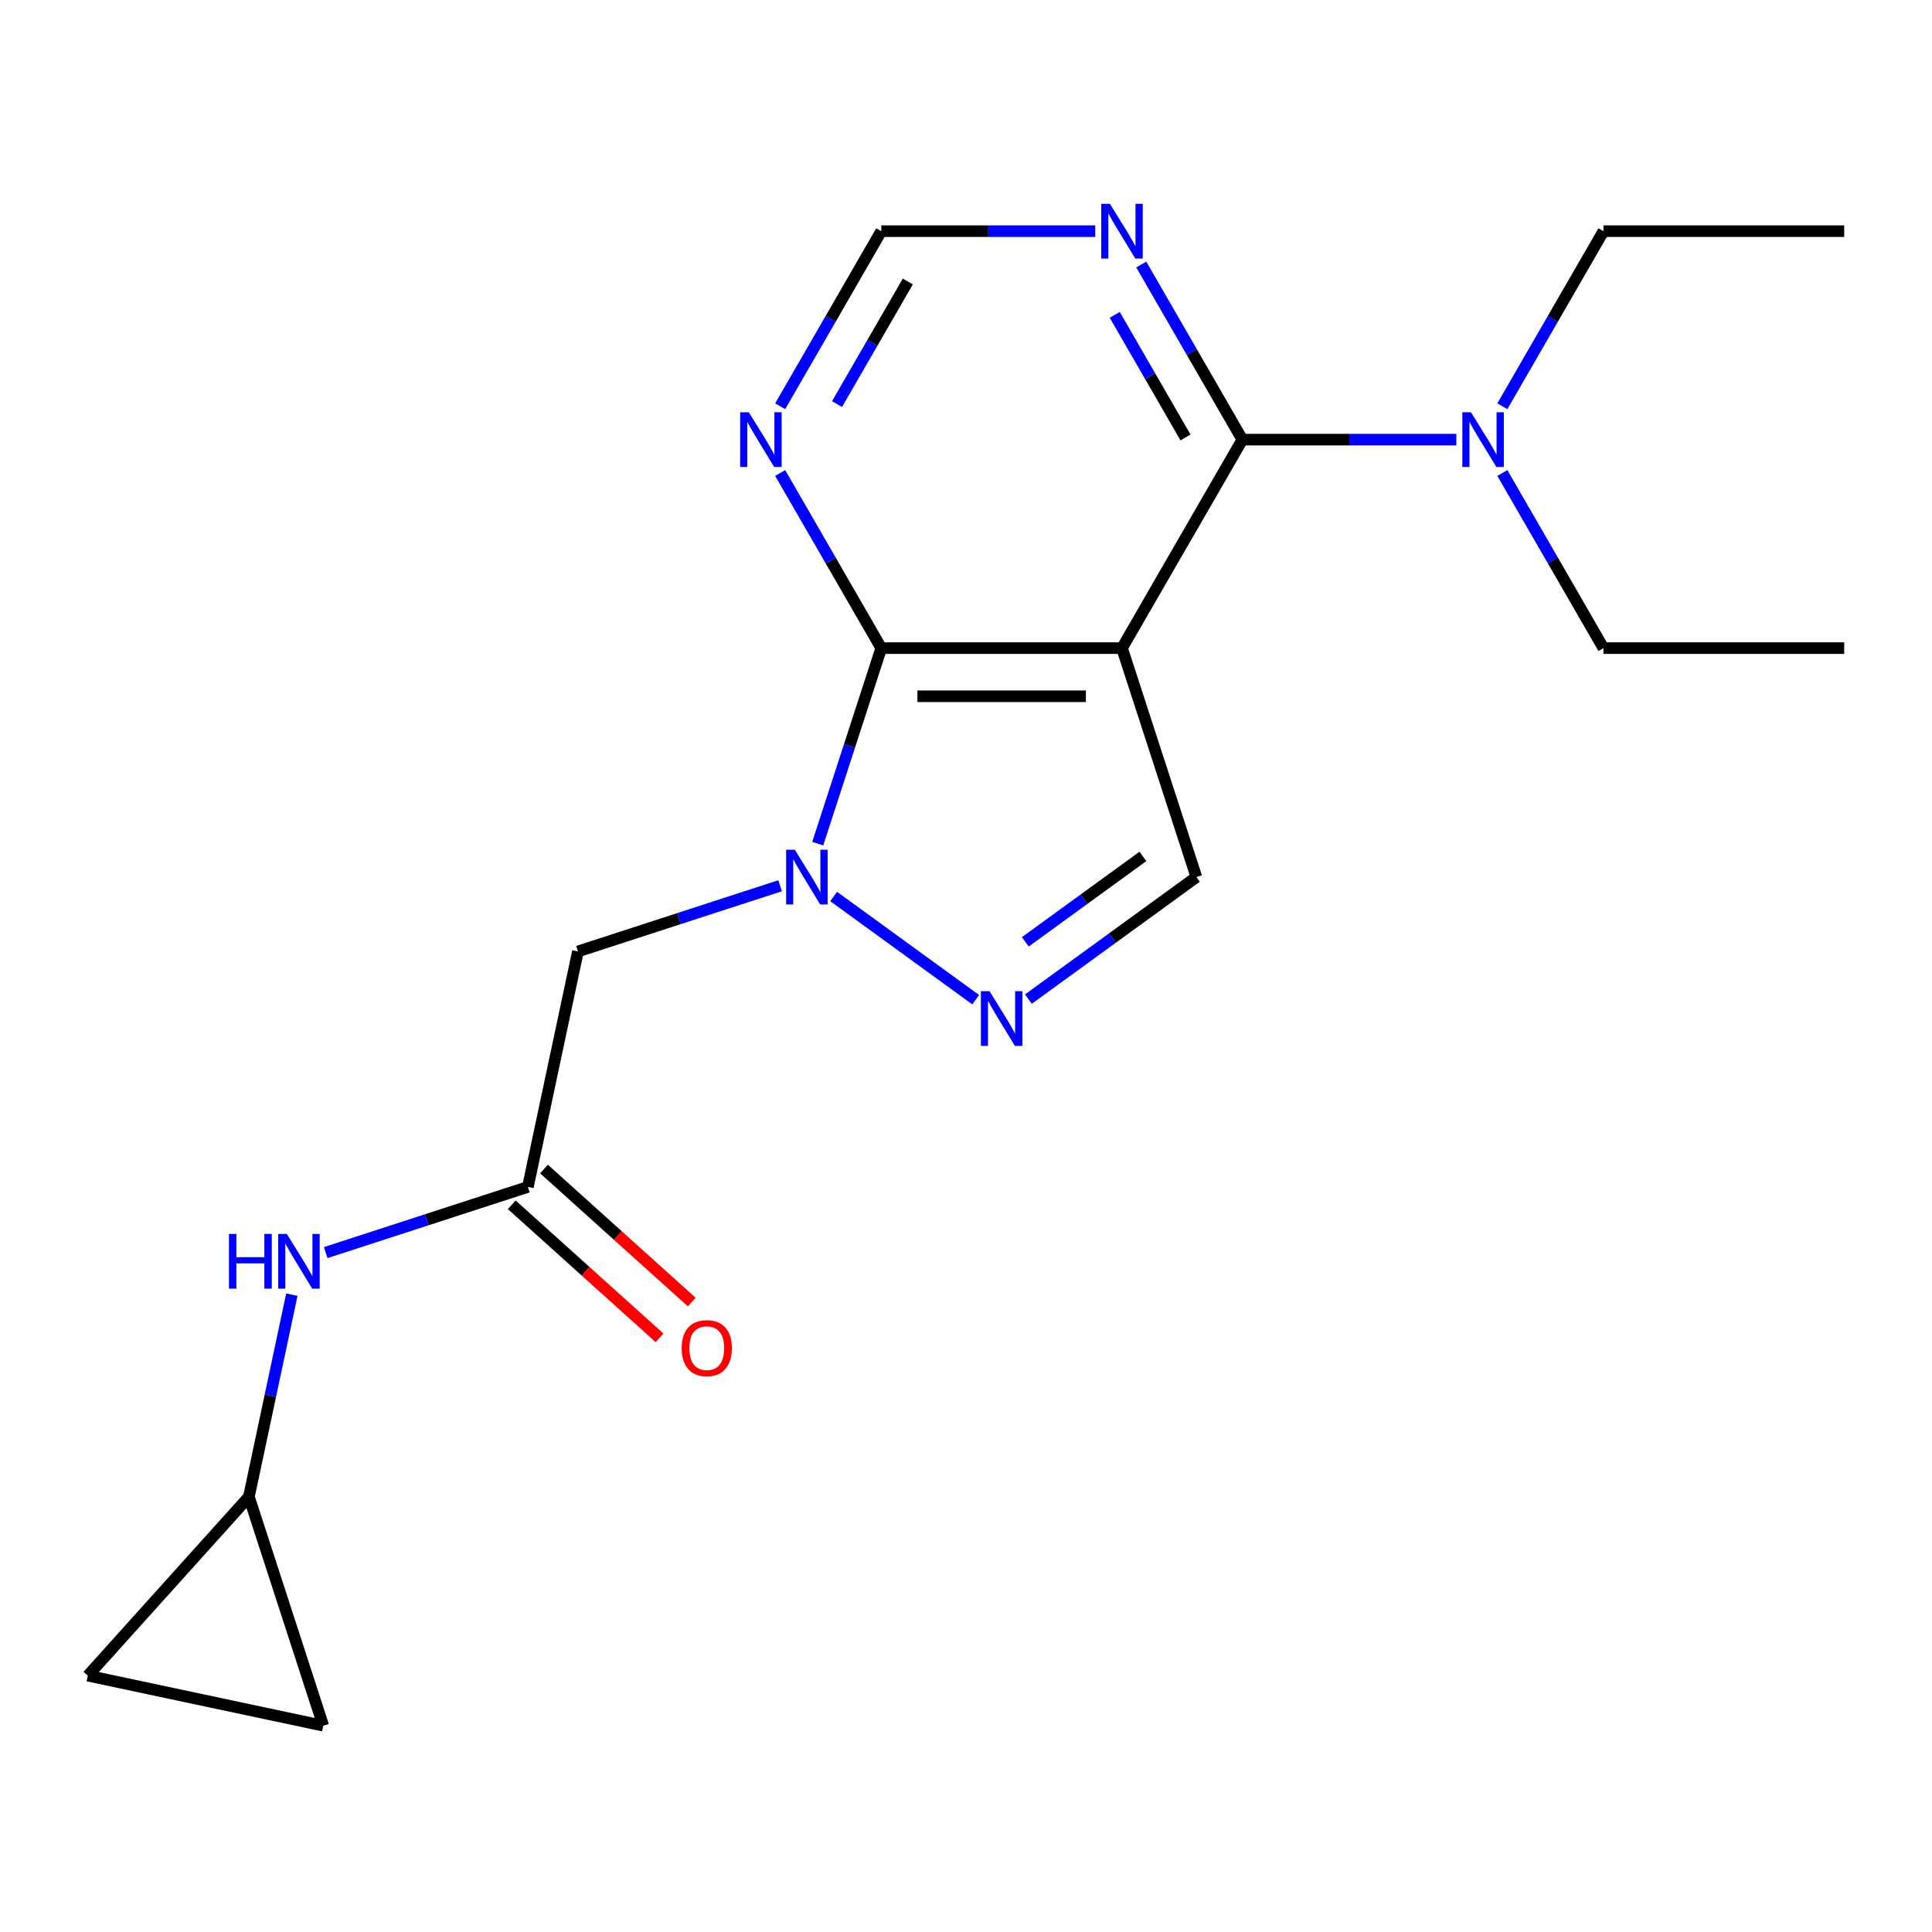 <?xml version='1.0' encoding='iso-8859-1'?>
<svg version='1.1' baseProfile='full'
              xmlns='http://www.w3.org/2000/svg'
                      xmlns:rdkit='http://www.rdkit.org/xml'
                      xmlns:xlink='http://www.w3.org/1999/xlink'
                  xml:space='preserve'
width='1000px' height='1000px' viewBox='0 0 1000 1000'>
<!-- END OF HEADER -->
<rect style='opacity:1.0;fill:#FFFFFF;stroke:none' width='1000' height='1000' x='0' y='0'> </rect>
<path class='bond-1' d='M 580.746,335.461 L 456.146,335.461' style='fill:none;fill-rule:evenodd;stroke:#000000;stroke-width:6px;stroke-linecap:butt;stroke-linejoin:miter;stroke-opacity:1' />
<path class='bond-1' d='M 562.056,360.381 L 474.836,360.381' style='fill:none;fill-rule:evenodd;stroke:#000000;stroke-width:6px;stroke-linecap:butt;stroke-linejoin:miter;stroke-opacity:1' />
<path class='bond-3' d='M 580.746,335.461 L 643.046,227.554' style='fill:none;fill-rule:evenodd;stroke:#000000;stroke-width:6px;stroke-linecap:butt;stroke-linejoin:miter;stroke-opacity:1' />
<path class='bond-4' d='M 580.746,335.461 L 619.249,453.962' style='fill:none;fill-rule:evenodd;stroke:#000000;stroke-width:6px;stroke-linecap:butt;stroke-linejoin:miter;stroke-opacity:1' />
<path class='bond-0' d='M 423.256,436.687 L 439.701,386.074' style='fill:none;fill-rule:evenodd;stroke:#0000FF;stroke-width:6px;stroke-linecap:butt;stroke-linejoin:miter;stroke-opacity:1' />
<path class='bond-0' d='M 439.701,386.074 L 456.146,335.461' style='fill:none;fill-rule:evenodd;stroke:#000000;stroke-width:6px;stroke-linecap:butt;stroke-linejoin:miter;stroke-opacity:1' />
<path class='bond-5' d='M 403.788,458.464 L 351.464,475.465' style='fill:none;fill-rule:evenodd;stroke:#0000FF;stroke-width:6px;stroke-linecap:butt;stroke-linejoin:miter;stroke-opacity:1' />
<path class='bond-5' d='M 351.464,475.465 L 299.141,492.466' style='fill:none;fill-rule:evenodd;stroke:#000000;stroke-width:6px;stroke-linecap:butt;stroke-linejoin:miter;stroke-opacity:1' />
<path class='bond-20' d='M 431.498,464.029 L 505.019,517.445' style='fill:none;fill-rule:evenodd;stroke:#0000FF;stroke-width:6px;stroke-linecap:butt;stroke-linejoin:miter;stroke-opacity:1' />
<path class='bond-6' d='M 456.146,335.461 L 429.983,290.145' style='fill:none;fill-rule:evenodd;stroke:#000000;stroke-width:6px;stroke-linecap:butt;stroke-linejoin:miter;stroke-opacity:1' />
<path class='bond-6' d='M 429.983,290.145 L 403.82,244.829' style='fill:none;fill-rule:evenodd;stroke:#0000FF;stroke-width:6px;stroke-linecap:butt;stroke-linejoin:miter;stroke-opacity:1' />
<path class='bond-2' d='M 532.301,517.134 L 575.775,485.548' style='fill:none;fill-rule:evenodd;stroke:#0000FF;stroke-width:6px;stroke-linecap:butt;stroke-linejoin:miter;stroke-opacity:1' />
<path class='bond-2' d='M 575.775,485.548 L 619.249,453.962' style='fill:none;fill-rule:evenodd;stroke:#000000;stroke-width:6px;stroke-linecap:butt;stroke-linejoin:miter;stroke-opacity:1' />
<path class='bond-2' d='M 530.696,487.498 L 561.128,465.388' style='fill:none;fill-rule:evenodd;stroke:#0000FF;stroke-width:6px;stroke-linecap:butt;stroke-linejoin:miter;stroke-opacity:1' />
<path class='bond-2' d='M 561.128,465.388 L 591.56,443.278' style='fill:none;fill-rule:evenodd;stroke:#000000;stroke-width:6px;stroke-linecap:butt;stroke-linejoin:miter;stroke-opacity:1' />
<path class='bond-7' d='M 643.046,227.554 L 616.883,182.239' style='fill:none;fill-rule:evenodd;stroke:#000000;stroke-width:6px;stroke-linecap:butt;stroke-linejoin:miter;stroke-opacity:1' />
<path class='bond-7' d='M 616.883,182.239 L 590.72,136.923' style='fill:none;fill-rule:evenodd;stroke:#0000FF;stroke-width:6px;stroke-linecap:butt;stroke-linejoin:miter;stroke-opacity:1' />
<path class='bond-7' d='M 613.616,226.42 L 595.301,194.699' style='fill:none;fill-rule:evenodd;stroke:#000000;stroke-width:6px;stroke-linecap:butt;stroke-linejoin:miter;stroke-opacity:1' />
<path class='bond-7' d='M 595.301,194.699 L 576.987,162.977' style='fill:none;fill-rule:evenodd;stroke:#0000FF;stroke-width:6px;stroke-linecap:butt;stroke-linejoin:miter;stroke-opacity:1' />
<path class='bond-12' d='M 643.046,227.554 L 698.418,227.554' style='fill:none;fill-rule:evenodd;stroke:#000000;stroke-width:6px;stroke-linecap:butt;stroke-linejoin:miter;stroke-opacity:1' />
<path class='bond-12' d='M 698.418,227.554 L 753.791,227.554' style='fill:none;fill-rule:evenodd;stroke:#0000FF;stroke-width:6px;stroke-linecap:butt;stroke-linejoin:miter;stroke-opacity:1' />
<path class='bond-8' d='M 299.141,492.466 L 273.235,614.343' style='fill:none;fill-rule:evenodd;stroke:#000000;stroke-width:6px;stroke-linecap:butt;stroke-linejoin:miter;stroke-opacity:1' />
<path class='bond-21' d='M 403.82,210.279 L 429.983,164.964' style='fill:none;fill-rule:evenodd;stroke:#0000FF;stroke-width:6px;stroke-linecap:butt;stroke-linejoin:miter;stroke-opacity:1' />
<path class='bond-21' d='M 429.983,164.964 L 456.146,119.648' style='fill:none;fill-rule:evenodd;stroke:#000000;stroke-width:6px;stroke-linecap:butt;stroke-linejoin:miter;stroke-opacity:1' />
<path class='bond-21' d='M 433.25,209.145 L 451.564,177.424' style='fill:none;fill-rule:evenodd;stroke:#0000FF;stroke-width:6px;stroke-linecap:butt;stroke-linejoin:miter;stroke-opacity:1' />
<path class='bond-21' d='M 451.564,177.424 L 469.878,145.702' style='fill:none;fill-rule:evenodd;stroke:#000000;stroke-width:6px;stroke-linecap:butt;stroke-linejoin:miter;stroke-opacity:1' />
<path class='bond-11' d='M 566.891,119.648 L 511.519,119.648' style='fill:none;fill-rule:evenodd;stroke:#0000FF;stroke-width:6px;stroke-linecap:butt;stroke-linejoin:miter;stroke-opacity:1' />
<path class='bond-11' d='M 511.519,119.648 L 456.146,119.648' style='fill:none;fill-rule:evenodd;stroke:#000000;stroke-width:6px;stroke-linecap:butt;stroke-linejoin:miter;stroke-opacity:1' />
<path class='bond-10' d='M 273.235,614.343 L 220.912,631.344' style='fill:none;fill-rule:evenodd;stroke:#000000;stroke-width:6px;stroke-linecap:butt;stroke-linejoin:miter;stroke-opacity:1' />
<path class='bond-10' d='M 220.912,631.344 L 168.589,648.345' style='fill:none;fill-rule:evenodd;stroke:#0000FF;stroke-width:6px;stroke-linecap:butt;stroke-linejoin:miter;stroke-opacity:1' />
<path class='bond-15' d='M 264.898,623.603 L 303.138,658.034' style='fill:none;fill-rule:evenodd;stroke:#000000;stroke-width:6px;stroke-linecap:butt;stroke-linejoin:miter;stroke-opacity:1' />
<path class='bond-15' d='M 303.138,658.034 L 341.379,692.466' style='fill:none;fill-rule:evenodd;stroke:#FF0000;stroke-width:6px;stroke-linecap:butt;stroke-linejoin:miter;stroke-opacity:1' />
<path class='bond-15' d='M 281.573,605.083 L 319.813,639.515' style='fill:none;fill-rule:evenodd;stroke:#000000;stroke-width:6px;stroke-linecap:butt;stroke-linejoin:miter;stroke-opacity:1' />
<path class='bond-15' d='M 319.813,639.515 L 358.053,673.947' style='fill:none;fill-rule:evenodd;stroke:#FF0000;stroke-width:6px;stroke-linecap:butt;stroke-linejoin:miter;stroke-opacity:1' />
<path class='bond-9' d='M 128.828,774.723 L 139.945,722.422' style='fill:none;fill-rule:evenodd;stroke:#000000;stroke-width:6px;stroke-linecap:butt;stroke-linejoin:miter;stroke-opacity:1' />
<path class='bond-9' d='M 139.945,722.422 L 151.062,670.121' style='fill:none;fill-rule:evenodd;stroke:#0000FF;stroke-width:6px;stroke-linecap:butt;stroke-linejoin:miter;stroke-opacity:1' />
<path class='bond-13' d='M 128.828,774.723 L 167.332,893.225' style='fill:none;fill-rule:evenodd;stroke:#000000;stroke-width:6px;stroke-linecap:butt;stroke-linejoin:miter;stroke-opacity:1' />
<path class='bond-14' d='M 128.828,774.723 L 45.455,867.319' style='fill:none;fill-rule:evenodd;stroke:#000000;stroke-width:6px;stroke-linecap:butt;stroke-linejoin:miter;stroke-opacity:1' />
<path class='bond-16' d='M 777.619,210.279 L 803.783,164.964' style='fill:none;fill-rule:evenodd;stroke:#0000FF;stroke-width:6px;stroke-linecap:butt;stroke-linejoin:miter;stroke-opacity:1' />
<path class='bond-16' d='M 803.783,164.964 L 829.946,119.648' style='fill:none;fill-rule:evenodd;stroke:#000000;stroke-width:6px;stroke-linecap:butt;stroke-linejoin:miter;stroke-opacity:1' />
<path class='bond-17' d='M 777.619,244.829 L 803.783,290.145' style='fill:none;fill-rule:evenodd;stroke:#0000FF;stroke-width:6px;stroke-linecap:butt;stroke-linejoin:miter;stroke-opacity:1' />
<path class='bond-17' d='M 803.783,290.145 L 829.946,335.461' style='fill:none;fill-rule:evenodd;stroke:#000000;stroke-width:6px;stroke-linecap:butt;stroke-linejoin:miter;stroke-opacity:1' />
<path class='bond-22' d='M 167.332,893.225 L 45.455,867.319' style='fill:none;fill-rule:evenodd;stroke:#000000;stroke-width:6px;stroke-linecap:butt;stroke-linejoin:miter;stroke-opacity:1' />
<path class='bond-18' d='M 829.946,119.648 L 954.545,119.648' style='fill:none;fill-rule:evenodd;stroke:#000000;stroke-width:6px;stroke-linecap:butt;stroke-linejoin:miter;stroke-opacity:1' />
<path class='bond-19' d='M 829.946,335.461 L 954.545,335.461' style='fill:none;fill-rule:evenodd;stroke:#000000;stroke-width:6px;stroke-linecap:butt;stroke-linejoin:miter;stroke-opacity:1' />
<path  class='atom-1' d='M 411.383 439.802
L 420.663 454.802
Q 421.583 456.282, 423.063 458.962
Q 424.543 461.642, 424.623 461.802
L 424.623 439.802
L 428.383 439.802
L 428.383 468.122
L 424.503 468.122
L 414.543 451.722
Q 413.383 449.802, 412.143 447.602
Q 410.943 445.402, 410.583 444.722
L 410.583 468.122
L 406.903 468.122
L 406.903 439.802
L 411.383 439.802
' fill='#0000FF'/>
<path  class='atom-3' d='M 512.186 513.04
L 521.466 528.04
Q 522.386 529.52, 523.866 532.2
Q 525.346 534.88, 525.426 535.04
L 525.426 513.04
L 529.186 513.04
L 529.186 541.36
L 525.306 541.36
L 515.346 524.96
Q 514.186 523.04, 512.946 520.84
Q 511.746 518.64, 511.386 517.96
L 511.386 541.36
L 507.706 541.36
L 507.706 513.04
L 512.186 513.04
' fill='#0000FF'/>
<path  class='atom-7' d='M 387.586 213.394
L 396.866 228.394
Q 397.786 229.874, 399.266 232.554
Q 400.746 235.234, 400.826 235.394
L 400.826 213.394
L 404.586 213.394
L 404.586 241.714
L 400.706 241.714
L 390.746 225.314
Q 389.586 223.394, 388.346 221.194
Q 387.146 218.994, 386.786 218.314
L 386.786 241.714
L 383.106 241.714
L 383.106 213.394
L 387.586 213.394
' fill='#0000FF'/>
<path  class='atom-8' d='M 574.486 105.488
L 583.766 120.488
Q 584.686 121.968, 586.166 124.648
Q 587.646 127.328, 587.726 127.488
L 587.726 105.488
L 591.486 105.488
L 591.486 133.808
L 587.606 133.808
L 577.646 117.408
Q 576.486 115.488, 575.246 113.288
Q 574.046 111.088, 573.686 110.408
L 573.686 133.808
L 570.006 133.808
L 570.006 105.488
L 574.486 105.488
' fill='#0000FF'/>
<path  class='atom-11' d='M 118.514 638.686
L 122.354 638.686
L 122.354 650.726
L 136.834 650.726
L 136.834 638.686
L 140.674 638.686
L 140.674 667.006
L 136.834 667.006
L 136.834 653.926
L 122.354 653.926
L 122.354 667.006
L 118.514 667.006
L 118.514 638.686
' fill='#0000FF'/>
<path  class='atom-11' d='M 148.474 638.686
L 157.754 653.686
Q 158.674 655.166, 160.154 657.846
Q 161.634 660.526, 161.714 660.686
L 161.714 638.686
L 165.474 638.686
L 165.474 667.006
L 161.594 667.006
L 151.634 650.606
Q 150.474 648.686, 149.234 646.486
Q 148.034 644.286, 147.674 643.606
L 147.674 667.006
L 143.994 667.006
L 143.994 638.686
L 148.474 638.686
' fill='#0000FF'/>
<path  class='atom-13' d='M 761.386 213.394
L 770.666 228.394
Q 771.586 229.874, 773.066 232.554
Q 774.546 235.234, 774.626 235.394
L 774.626 213.394
L 778.386 213.394
L 778.386 241.714
L 774.506 241.714
L 764.546 225.314
Q 763.386 223.394, 762.146 221.194
Q 760.946 218.994, 760.586 218.314
L 760.586 241.714
L 756.906 241.714
L 756.906 213.394
L 761.386 213.394
' fill='#0000FF'/>
<path  class='atom-16' d='M 352.831 697.797
Q 352.831 690.997, 356.191 687.197
Q 359.551 683.397, 365.831 683.397
Q 372.111 683.397, 375.471 687.197
Q 378.831 690.997, 378.831 697.797
Q 378.831 704.677, 375.431 708.597
Q 372.031 712.477, 365.831 712.477
Q 359.591 712.477, 356.191 708.597
Q 352.831 704.717, 352.831 697.797
M 365.831 709.277
Q 370.151 709.277, 372.471 706.397
Q 374.831 703.477, 374.831 697.797
Q 374.831 692.237, 372.471 689.437
Q 370.151 686.597, 365.831 686.597
Q 361.511 686.597, 359.151 689.397
Q 356.831 692.197, 356.831 697.797
Q 356.831 703.517, 359.151 706.397
Q 361.511 709.277, 365.831 709.277
' fill='#FF0000'/>
</svg>
